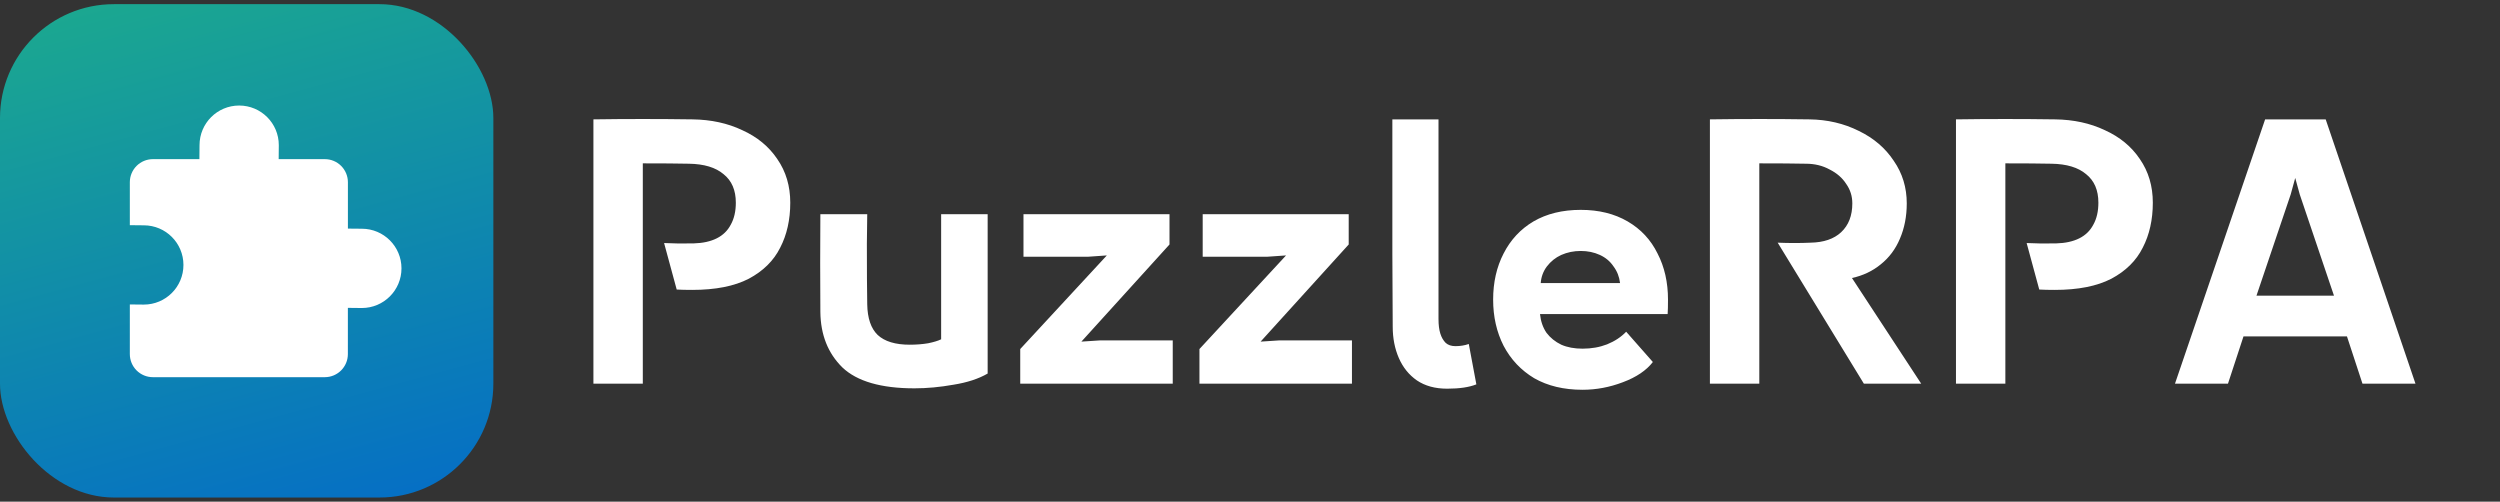 <?xml version="1.0" encoding="UTF-8"?> <svg xmlns="http://www.w3.org/2000/svg" width="593" height="119" viewBox="0 0 593 119" fill="none"><rect x="0" y="0" width="593" height="119" fill="#333333" stroke="none"/><rect y="0.988" width="117.025" height="117.025" rx="27.006" fill="url(#paint0_linear_457_211)"></rect><path d="M85.838 54.255L82.523 54.224V43.222C82.523 41.768 81.942 40.376 80.917 39.35C79.888 38.321 78.496 37.748 77.042 37.748H66.101L66.132 34.433C66.132 29.239 61.923 25.032 56.732 25.032C51.538 25.032 47.328 29.238 47.328 34.433L47.297 37.748H36.27C34.816 37.748 33.424 38.325 32.398 39.35C31.373 40.376 30.796 41.768 30.796 43.222V53.413L34.111 53.447C39.305 53.447 43.512 57.654 43.512 62.848C43.512 68.042 39.306 72.248 34.111 72.248L30.796 72.214V83.993C30.796 85.447 31.373 86.839 32.398 87.865C33.424 88.89 34.816 89.467 36.27 89.467H77.041C80.063 89.467 82.515 87.015 82.515 83.993V73.025L85.83 73.06C91.024 73.06 95.231 68.85 95.231 63.656C95.231 58.465 91.024 54.255 85.83 54.255L85.838 54.255Z" fill="white"></path><path d="M140.758 91V28.315C148.512 28.201 156.351 28.201 164.276 28.315C168.666 28.372 172.599 29.227 176.077 30.881C179.612 32.477 182.377 34.758 184.372 37.722C186.425 40.687 187.451 44.136 187.451 48.07C187.451 52.118 186.653 55.681 185.056 58.76C183.517 61.838 181.037 64.29 177.616 66.114C174.196 67.882 169.72 68.765 164.19 68.765C162.765 68.765 161.539 68.737 160.513 68.68L157.52 57.648C159.686 57.762 162.024 57.791 164.532 57.733C166.699 57.676 168.523 57.277 170.005 56.536C171.488 55.795 172.599 54.712 173.341 53.286C174.139 51.861 174.538 50.122 174.538 48.07C174.538 45.105 173.569 42.853 171.63 41.314C169.749 39.718 167.012 38.891 163.42 38.834C160.684 38.777 157.035 38.748 152.474 38.748V91H140.758ZM234.271 50.806V88.606C232.104 89.86 229.396 90.743 226.147 91.257C222.954 91.827 219.875 92.112 216.911 92.112C208.986 92.112 203.285 90.458 199.807 87.152C196.386 83.788 194.647 79.398 194.59 73.982C194.533 66.228 194.533 58.503 194.59 50.806H205.708L205.622 57.819C205.622 64.147 205.651 68.936 205.708 72.186C205.765 75.493 206.591 77.916 208.188 79.455C209.841 80.994 212.378 81.764 215.799 81.764C217.338 81.764 218.792 81.65 220.16 81.422C221.529 81.137 222.555 80.823 223.239 80.481V50.806H234.271ZM242 82.79L268.425 54.227L267.912 60.214L258.078 60.898H242.77V50.806H277.405V57.99L250.723 87.408L250.552 81.422L260.985 80.738H278.174V91H242V82.79ZM284.509 82.79L310.934 54.227L310.421 60.214L300.586 60.898H285.278V50.806H319.913V57.99L293.231 87.408L293.06 81.422L303.494 80.738H320.683V91H284.509V82.79ZM343.265 92.197C340.415 92.197 338.02 91.542 336.082 90.23C334.201 88.919 332.775 87.152 331.806 84.928C330.837 82.705 330.352 80.225 330.352 77.488L330.267 60.214C330.267 53.543 330.267 48.212 330.267 44.222C330.267 40.174 330.267 34.872 330.267 28.315H341.213C341.213 43.594 341.213 59.387 341.213 75.692C341.213 77.061 341.356 78.201 341.641 79.113C341.926 80.025 342.353 80.766 342.923 81.337C343.494 81.85 344.263 82.106 345.232 82.106C346.373 82.106 347.427 81.935 348.397 81.593L350.192 91.171C348.482 91.855 346.173 92.197 343.265 92.197ZM392.058 85.869C390.518 87.864 388.152 89.461 384.96 90.658C381.824 91.855 378.631 92.454 375.382 92.454C370.935 92.454 367.115 91.542 363.922 89.717C360.786 87.836 358.363 85.27 356.653 82.021C355 78.771 354.173 75.122 354.173 71.074C354.173 66.969 355 63.321 356.653 60.128C358.306 56.878 360.672 54.341 363.751 52.517C366.887 50.693 370.621 49.78 374.954 49.78C379.23 49.78 382.936 50.693 386.071 52.517C389.207 54.341 391.573 56.878 393.169 60.128C394.823 63.321 395.649 66.969 395.649 71.074C395.649 72.557 395.621 73.697 395.564 74.495H365.29C365.461 76.205 365.975 77.688 366.83 78.942C367.742 80.139 368.911 81.08 370.336 81.764C371.761 82.391 373.443 82.705 375.382 82.705C377.491 82.705 379.429 82.363 381.197 81.678C383.021 80.937 384.532 79.94 385.729 78.685L392.058 85.869ZM384.275 67.141C384.104 65.658 383.591 64.347 382.736 63.207C381.938 62.009 380.855 61.097 379.486 60.47C378.118 59.843 376.607 59.529 374.954 59.529C373.301 59.529 371.761 59.843 370.336 60.47C368.968 61.097 367.827 62.009 366.915 63.207C366.06 64.347 365.575 65.658 365.461 67.141H384.275ZM405.59 91V28.315C413.458 28.201 421.325 28.201 429.193 28.315C433.469 28.372 437.374 29.285 440.909 31.052C444.444 32.762 447.209 35.128 449.204 38.15C451.257 41.114 452.283 44.478 452.283 48.241C452.283 51.32 451.741 54.113 450.658 56.622C449.632 59.073 448.121 61.097 446.126 62.694C444.187 64.29 441.907 65.373 439.284 65.943L455.704 91H442.106L421.667 57.562C424.404 57.676 426.998 57.676 429.45 57.562C432.585 57.505 435.008 56.679 436.719 55.082C438.486 53.429 439.37 51.149 439.37 48.241C439.37 46.531 438.885 44.991 437.916 43.623C437.004 42.198 435.692 41.057 433.982 40.202C432.329 39.29 430.447 38.834 428.338 38.834C425.544 38.777 421.867 38.748 417.306 38.748V91H405.59ZM463.956 91V28.315C471.71 28.201 479.549 28.201 487.474 28.315C491.864 28.372 495.797 29.227 499.275 30.881C502.81 32.477 505.575 34.758 507.57 37.722C509.623 40.687 510.649 44.136 510.649 48.07C510.649 52.118 509.851 55.681 508.254 58.76C506.715 61.838 504.235 64.29 500.814 66.114C497.394 67.882 492.918 68.765 487.388 68.765C485.963 68.765 484.737 68.737 483.711 68.68L480.718 57.648C482.884 57.762 485.222 57.791 487.73 57.733C489.897 57.676 491.721 57.277 493.203 56.536C494.686 55.795 495.797 54.712 496.539 53.286C497.337 51.861 497.736 50.122 497.736 48.07C497.736 45.105 496.767 42.853 494.828 41.314C492.947 39.718 490.21 38.891 486.618 38.834C483.882 38.777 480.233 38.748 475.672 38.748V91H463.956ZM537.287 28.315H551.654L572.948 91H560.376L556.699 79.797H532.155L528.478 91H515.907L537.287 28.315ZM553.62 70.134L545.496 46.103L543.358 38.321H545.496L543.358 46.103L535.234 70.134H553.62Z" fill="white"></path><defs><linearGradient id="paint0_linear_457_211" x1="-36.721" y1="-35.856" x2="19.743" y2="171.319" gradientUnits="userSpaceOnUse"><stop offset="0.12" stop-color="#1FB286"></stop><stop offset="1" stop-color="#0062D1"></stop></linearGradient></defs></svg> 
